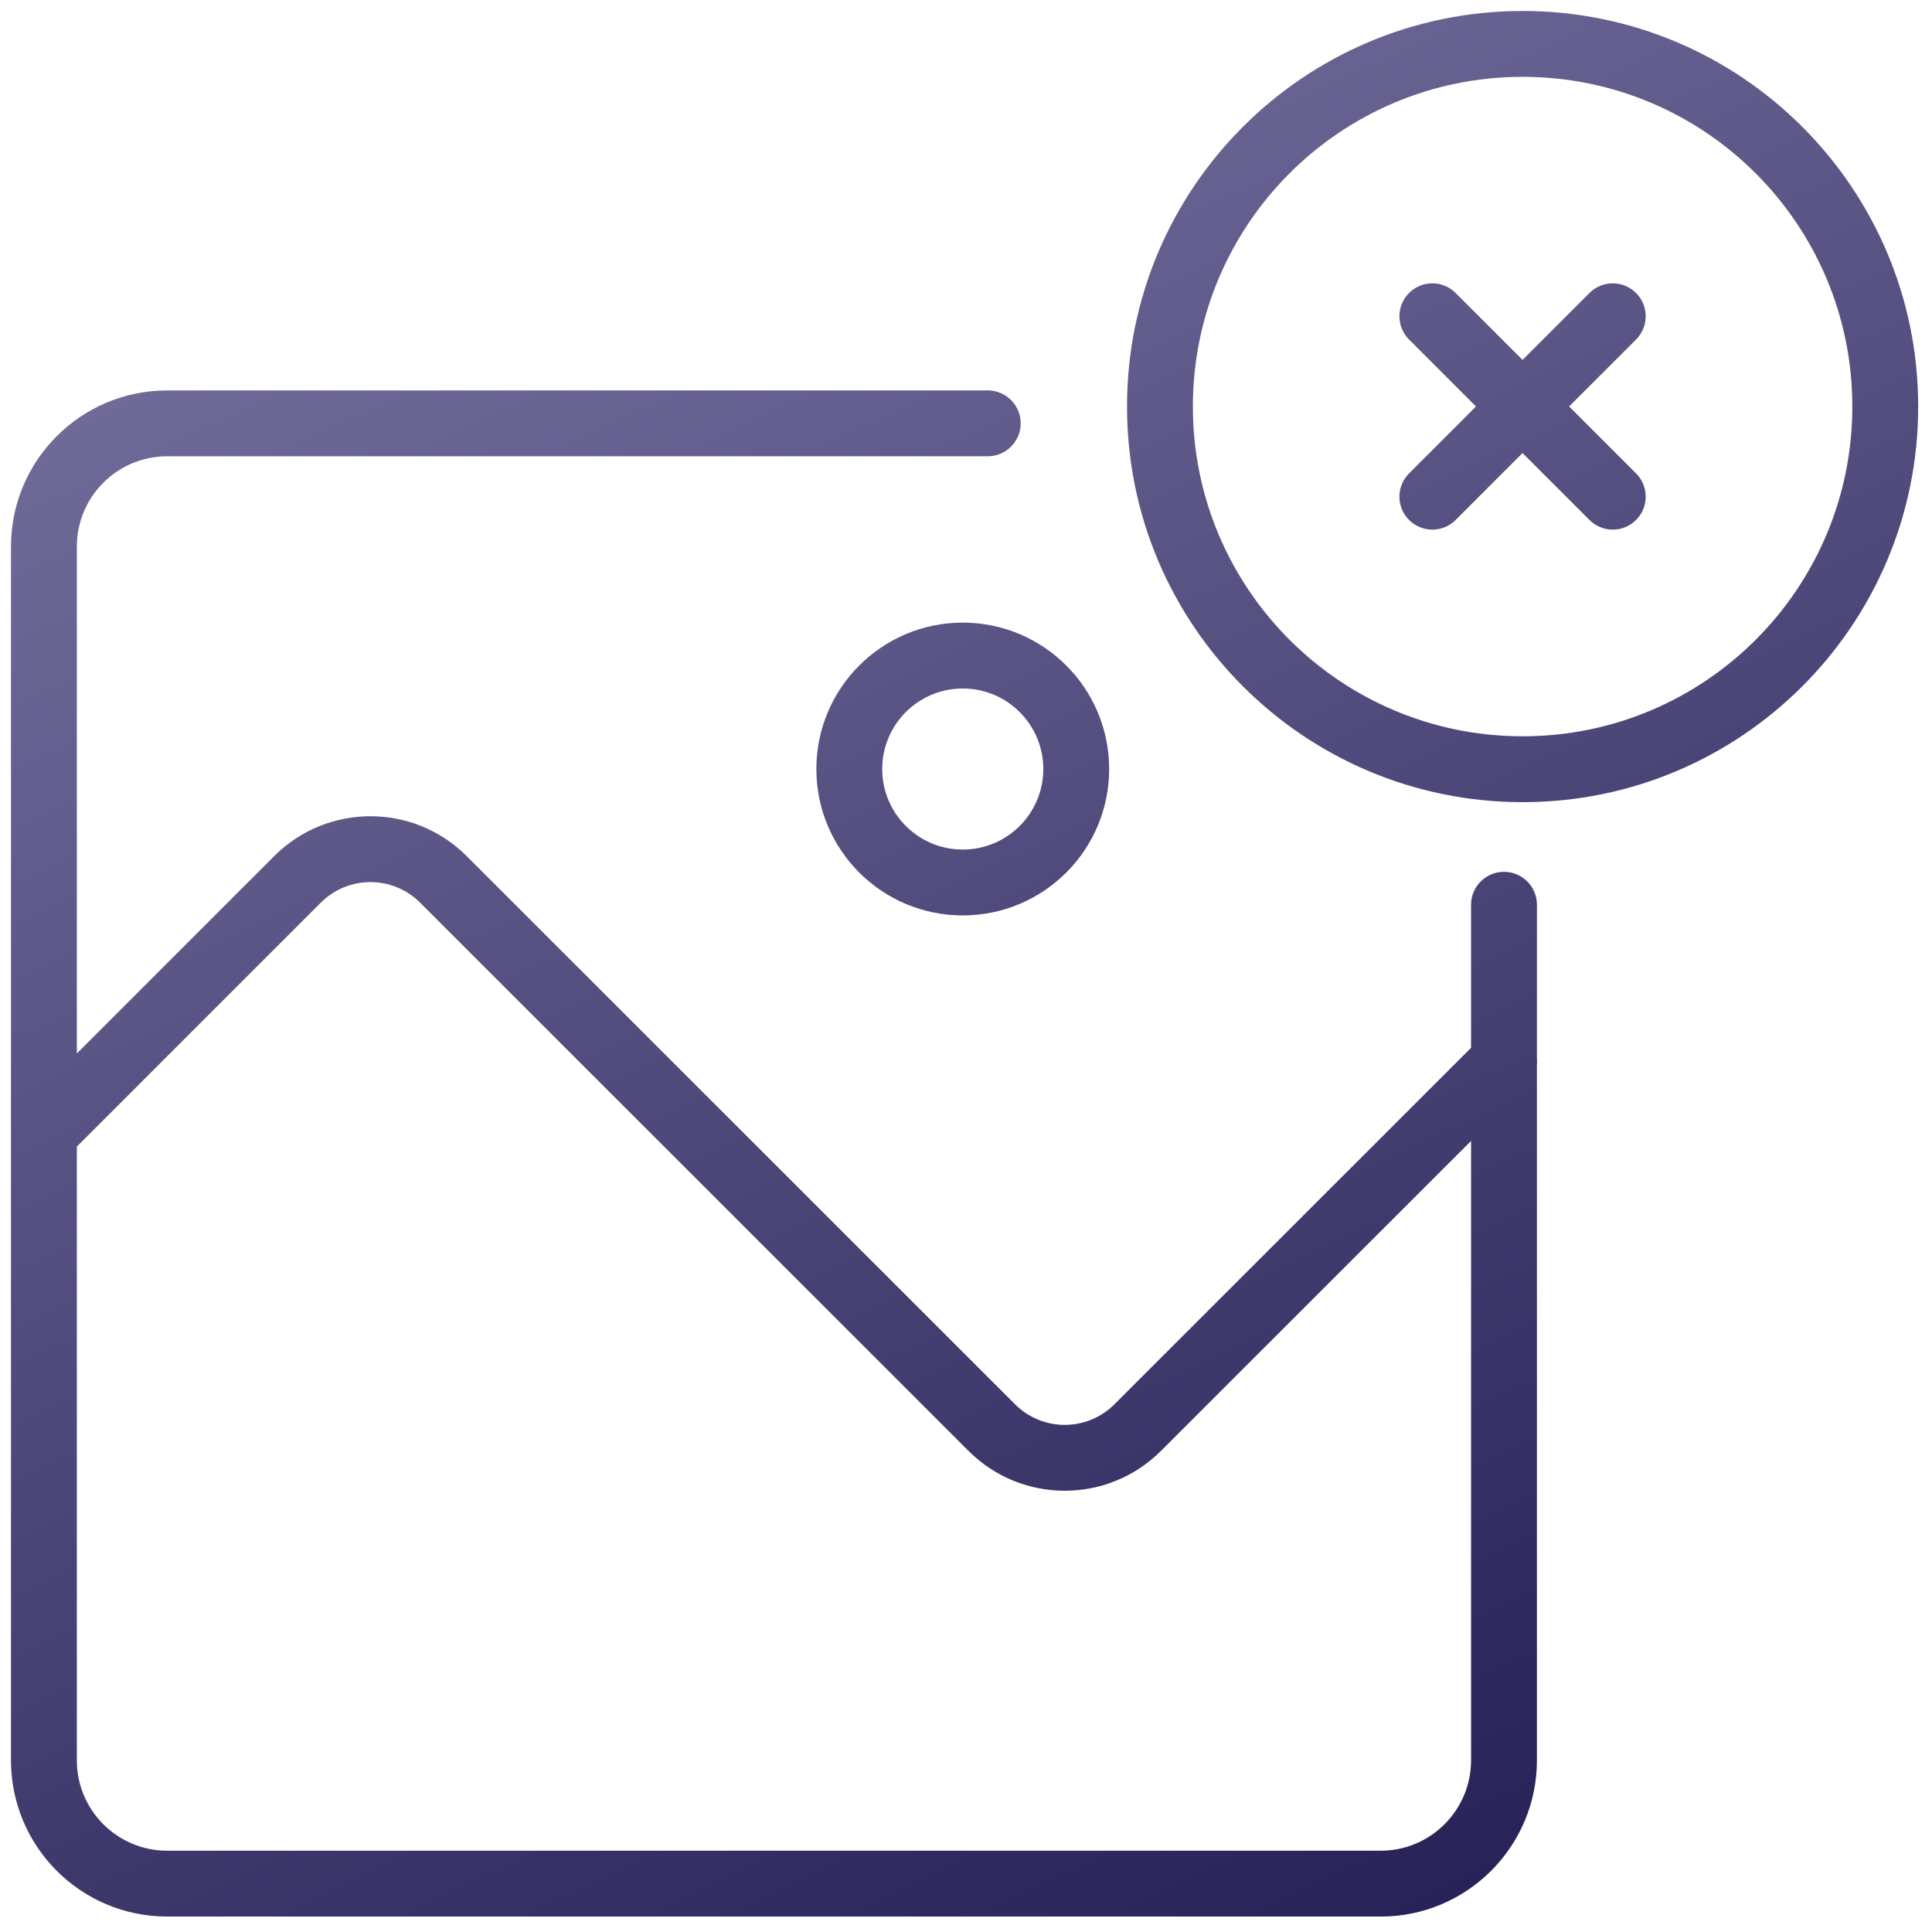 <?xml version="1.0" encoding="UTF-8" ?>
<svg width="88" height="88" viewBox="0 0 88 88" fill="none" xmlns="http://www.w3.org/2000/svg">
<path id="Union" fill-rule="evenodd" clip-rule="evenodd" d="M54.334 18.518C54.334 10.224 61.058 3.5 69.353 3.5C77.647 3.5 84.371 10.224 84.371 18.518C84.371 26.813 77.647 33.537 69.353 33.537C61.058 33.537 54.334 26.813 54.334 18.518ZM69.353 0.5C59.401 0.5 51.334 8.567 51.334 18.518C51.334 28.47 59.401 36.537 69.353 36.537C79.304 36.537 87.371 28.47 87.371 18.518C87.371 8.567 79.304 0.5 69.353 0.5ZM3.5 24.9C3.5 22.627 5.339 20.783 7.617 20.783H44.991C45.819 20.783 46.491 20.111 46.491 19.283C46.491 18.454 45.819 17.783 44.991 17.783H7.617C3.679 17.783 0.5 20.974 0.5 24.9V51.605V80.18C0.5 84.106 3.679 87.297 7.617 87.297H62.889C66.816 87.297 70.005 84.107 70.005 80.18V48.498C70.016 48.393 70.016 48.287 70.005 48.181V41.21C70.005 40.382 69.334 39.71 68.505 39.71C67.677 39.71 67.005 40.382 67.005 41.21V47.726L50.761 63.963L50.76 63.964C49.51 65.214 47.485 65.214 46.234 63.964L46.234 63.963L21.257 38.995C18.835 36.573 14.911 36.573 12.489 38.995L3.5 47.984V24.9ZM3.5 52.226V80.18C3.5 82.452 5.339 84.297 7.617 84.297H62.889C65.159 84.297 67.005 82.451 67.005 80.18V51.968L52.882 66.085C50.459 68.507 46.535 68.507 44.113 66.085L44.113 66.085L19.136 41.116L19.136 41.116C17.886 39.866 15.861 39.866 14.61 41.116L3.5 52.226ZM43.852 31.36C41.827 31.36 40.184 33.002 40.184 35.028C40.184 37.054 41.827 38.696 43.852 38.696C45.878 38.696 47.521 37.054 47.521 35.028C47.521 33.002 45.878 31.36 43.852 31.36ZM37.184 35.028C37.184 31.345 40.17 28.36 43.852 28.36C47.535 28.36 50.521 31.345 50.521 35.028C50.521 38.711 47.535 41.696 43.852 41.696C40.17 41.696 37.184 38.711 37.184 35.028ZM64.181 13.345C64.767 12.759 65.716 12.759 66.302 13.345L69.35 16.393L72.399 13.345C72.984 12.759 73.934 12.759 74.52 13.345C75.106 13.931 75.106 14.88 74.52 15.466L71.472 18.514L74.52 21.563C75.106 22.148 75.106 23.098 74.52 23.684C73.934 24.27 72.984 24.27 72.399 23.684L69.35 20.636L66.302 23.684C65.716 24.27 64.767 24.27 64.181 23.684C63.595 23.098 63.595 22.148 64.181 21.563L67.229 18.514L64.181 15.466C63.595 14.88 63.595 13.931 64.181 13.345Z" fill="url(#paint0_linear_8001_288)"/>
<defs>
<linearGradient id="paint0_linear_8001_288" x1="-11" y1="-16.5" x2="44.075" y2="99.965" gradientUnits="userSpaceOnUse">
<stop stop-color="#8E8AB5"/>
<stop offset="1" stop-color="#252055"/>
</linearGradient>
</defs>
</svg>
